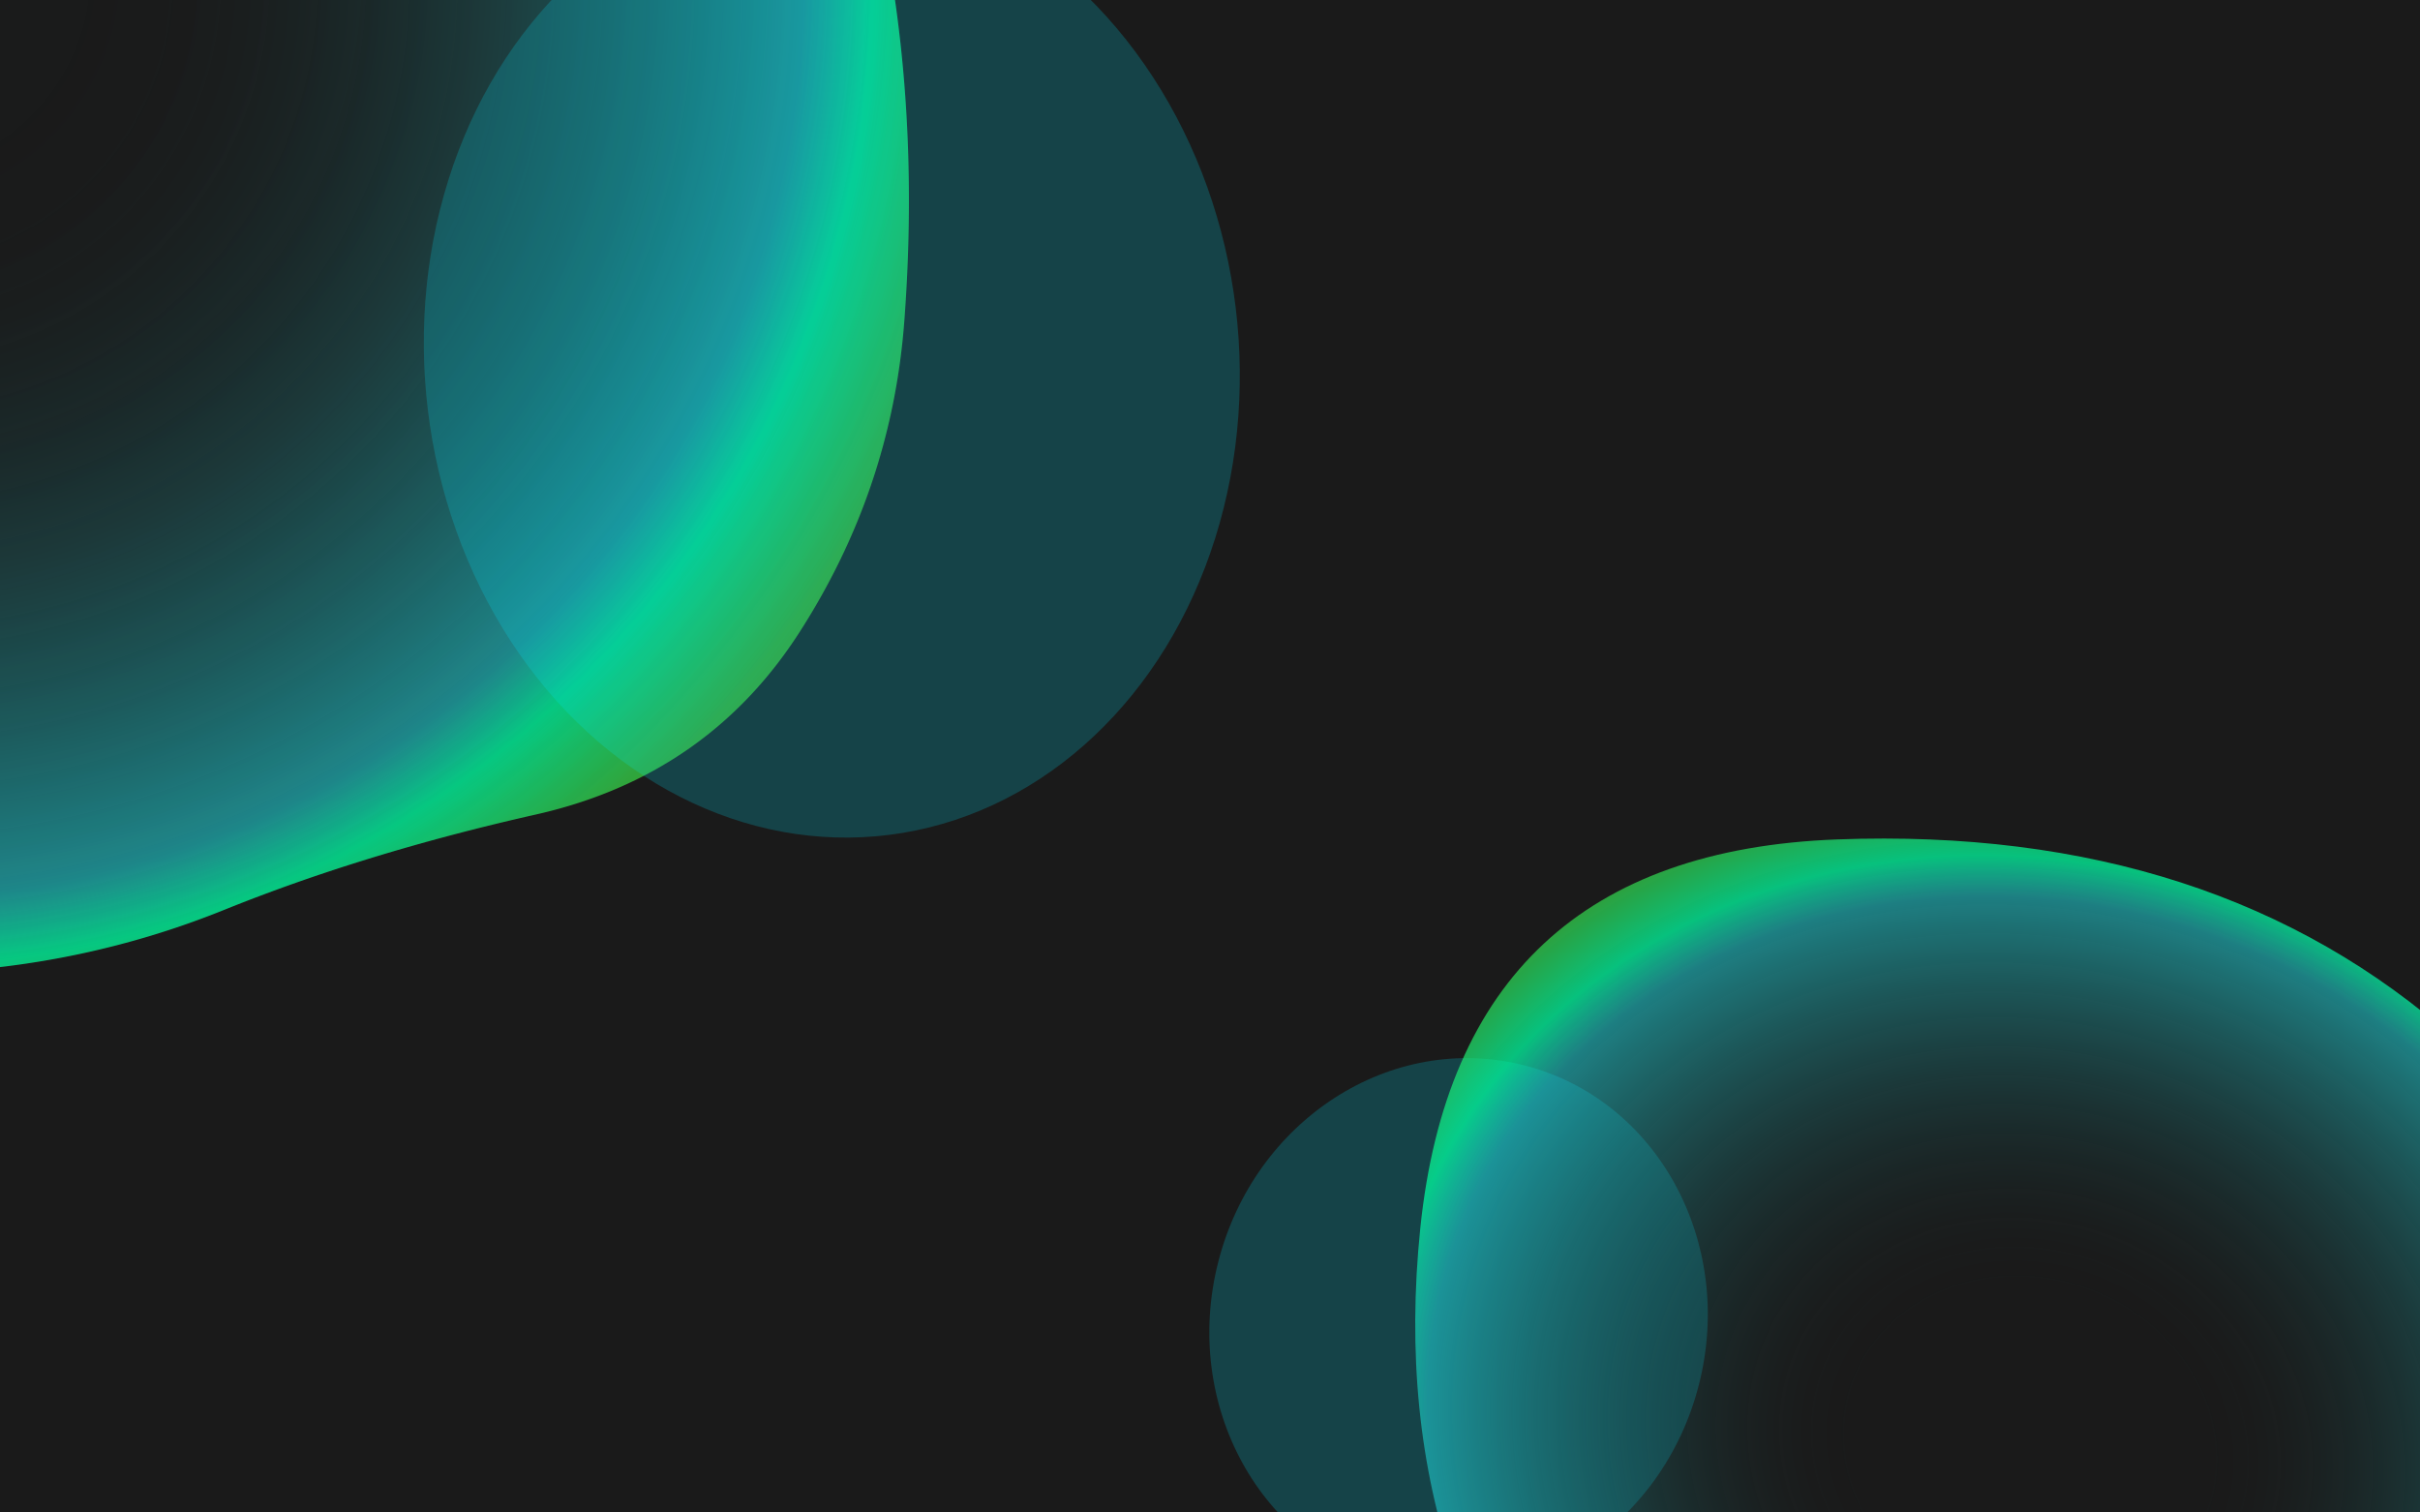 <?xml version="1.0" encoding="UTF-8"?> <svg xmlns="http://www.w3.org/2000/svg" width="1440" height="900" fill="none" viewBox="0 0 1440 900"><g clip-path="url(#a)"><path fill="#1a1a1a" d="M0 0h1440v900H0z"></path><g filter="url(#b)" opacity=".2"><ellipse cx="867.911" cy="787.443" fill="#00e6ff" rx="158.41" ry="147.6" transform="rotate(-75.767 867.911 787.443)"></ellipse></g><path fill="url(#c)" d="M1461.3 618.841c95.31 85.156 135.35 196.143 120.13 332.959-15.22 136.82-95.07 221.2-239.57 253.16-144.49 31.95-267.23-1.95-368.212-101.71-100.981-99.77-143.816-223.934-128.502-372.507q22.971-222.86 248.084-231.249 225.12-8.388 368.07 119.347"></path><path fill="url(#d)" d="M-42.67 578.813q-92.517 3.66-189.819-5.628t-171.703-72.902q-74.4-63.615-128.208-144.189T-639.735 188.05q-53.529-87.47-39.36-188.381 14.17-100.912 75.728-179.165 61.56-78.252 88.807-174.379 27.246-96.126 100.971-166.708t172.844-93.102T-40.46-637.12t191.095 39.687 178.245 88.314q88.316 47.71 128.91 139.966 40.594 92.255 51.17 185.144A6461 6461 0 0 0 532.57.011q13.036 91.128 5.545 190.985t-62.439 185.286q-54.95 85.431-156.74 108.372t-185.44 56.72-176.166 37.439"></path><g filter="url(#e)" opacity=".2"><ellipse cx="285.118" cy="242.481" fill="#00e6ff" rx="285.118" ry="242.481" transform="matrix(-.148 -.989 .986 -.164 298.07 535.384)"></ellipse></g><path fill="url(#f)" d="M-42.67 578.813q-92.517 3.66-189.819-5.628t-171.703-72.902q-74.4-63.615-128.208-144.189T-639.735 188.05q-53.529-87.47-39.36-188.381 14.17-100.912 75.728-179.165 61.56-78.252 88.807-174.379 27.246-96.126 100.971-166.708t172.844-93.102T-40.46-637.12t191.095 39.687 178.245 88.314q88.316 47.71 128.91 139.966 40.594 92.255 51.17 185.144A6461 6461 0 0 0 532.57.011q13.036 91.128 5.545 190.985t-62.439 185.286q-54.95 85.431-156.74 108.372t-185.44 56.72-176.166 37.439" opacity=".15"></path></g><defs><radialGradient id="c" cx="0" cy="0" r="1" gradientTransform="matrix(921.27 1737.73 -1840.5 738.385 1207.95 860.86)" gradientUnits="userSpaceOnUse"><stop offset=".05" stop-color="#1a1a1a" stop-opacity="0"></stop><stop offset=".174" stop-color="#21d8de" stop-opacity=".53"></stop><stop offset=".187" stop-color="#00ffa2" stop-opacity=".73"></stop><stop offset=".212" stop-color="#47dc36" stop-opacity=".64"></stop><stop offset=".655" stop-color="#646464"></stop><stop offset="1" stop-color="gray"></stop></radialGradient><radialGradient id="d" cx="0" cy="0" r="1" gradientTransform="matrix(-2439.74 -2186.23 2162.1 -2402.62 -80.86 -26.218)" gradientUnits="userSpaceOnUse"><stop offset=".05" stop-color="#1a1a1a" stop-opacity="0"></stop><stop offset=".174" stop-color="#21d8de" stop-opacity=".53"></stop><stop offset=".187" stop-color="#00ffa2" stop-opacity=".73"></stop><stop offset=".212" stop-color="#47dc36" stop-opacity=".64"></stop><stop offset=".655" stop-color="#646464"></stop><stop offset="1" stop-color="gray"></stop></radialGradient><radialGradient id="f" cx="0" cy="0" r="1" gradientTransform="matrix(-2439.42 -2181.45 2157.38 -2402.31 -81.176 -31)" gradientUnits="userSpaceOnUse"><stop stop-color="#1a1a1a" stop-opacity="0"></stop><stop offset=".174" stop-color="#21d8de" stop-opacity=".53"></stop><stop offset=".187" stop-color="#00ffa2" stop-opacity=".73"></stop><stop offset=".212" stop-color="#47dc36" stop-opacity=".64"></stop><stop offset=".655" stop-color="#646464"></stop><stop offset="1" stop-color="gray"></stop></radialGradient><filter id="b" width="696.625" height="715.626" x="519.598" y="429.63" color-interpolation-filters="sRGB" filterUnits="userSpaceOnUse"><feFlood flood-opacity="0" result="BackgroundImageFix"></feFlood><feBlend in="SourceGraphic" in2="BackgroundImageFix" result="shape"></feBlend><feGaussianBlur result="effect1_foregroundBlur_2388_169" stdDeviation="100"></feGaussianBlur></filter><filter id="e" width="885.852" height="969.618" x="52.063" y="-271.262" color-interpolation-filters="sRGB" filterUnits="userSpaceOnUse"><feFlood flood-opacity="0" result="BackgroundImageFix"></feFlood><feBlend in="SourceGraphic" in2="BackgroundImageFix" result="shape"></feBlend><feGaussianBlur result="effect1_foregroundBlur_2388_169" stdDeviation="100"></feGaussianBlur></filter><clipPath id="a"><path fill="#fff" d="M0 0h1440v900H0z"></path></clipPath></defs></svg> 